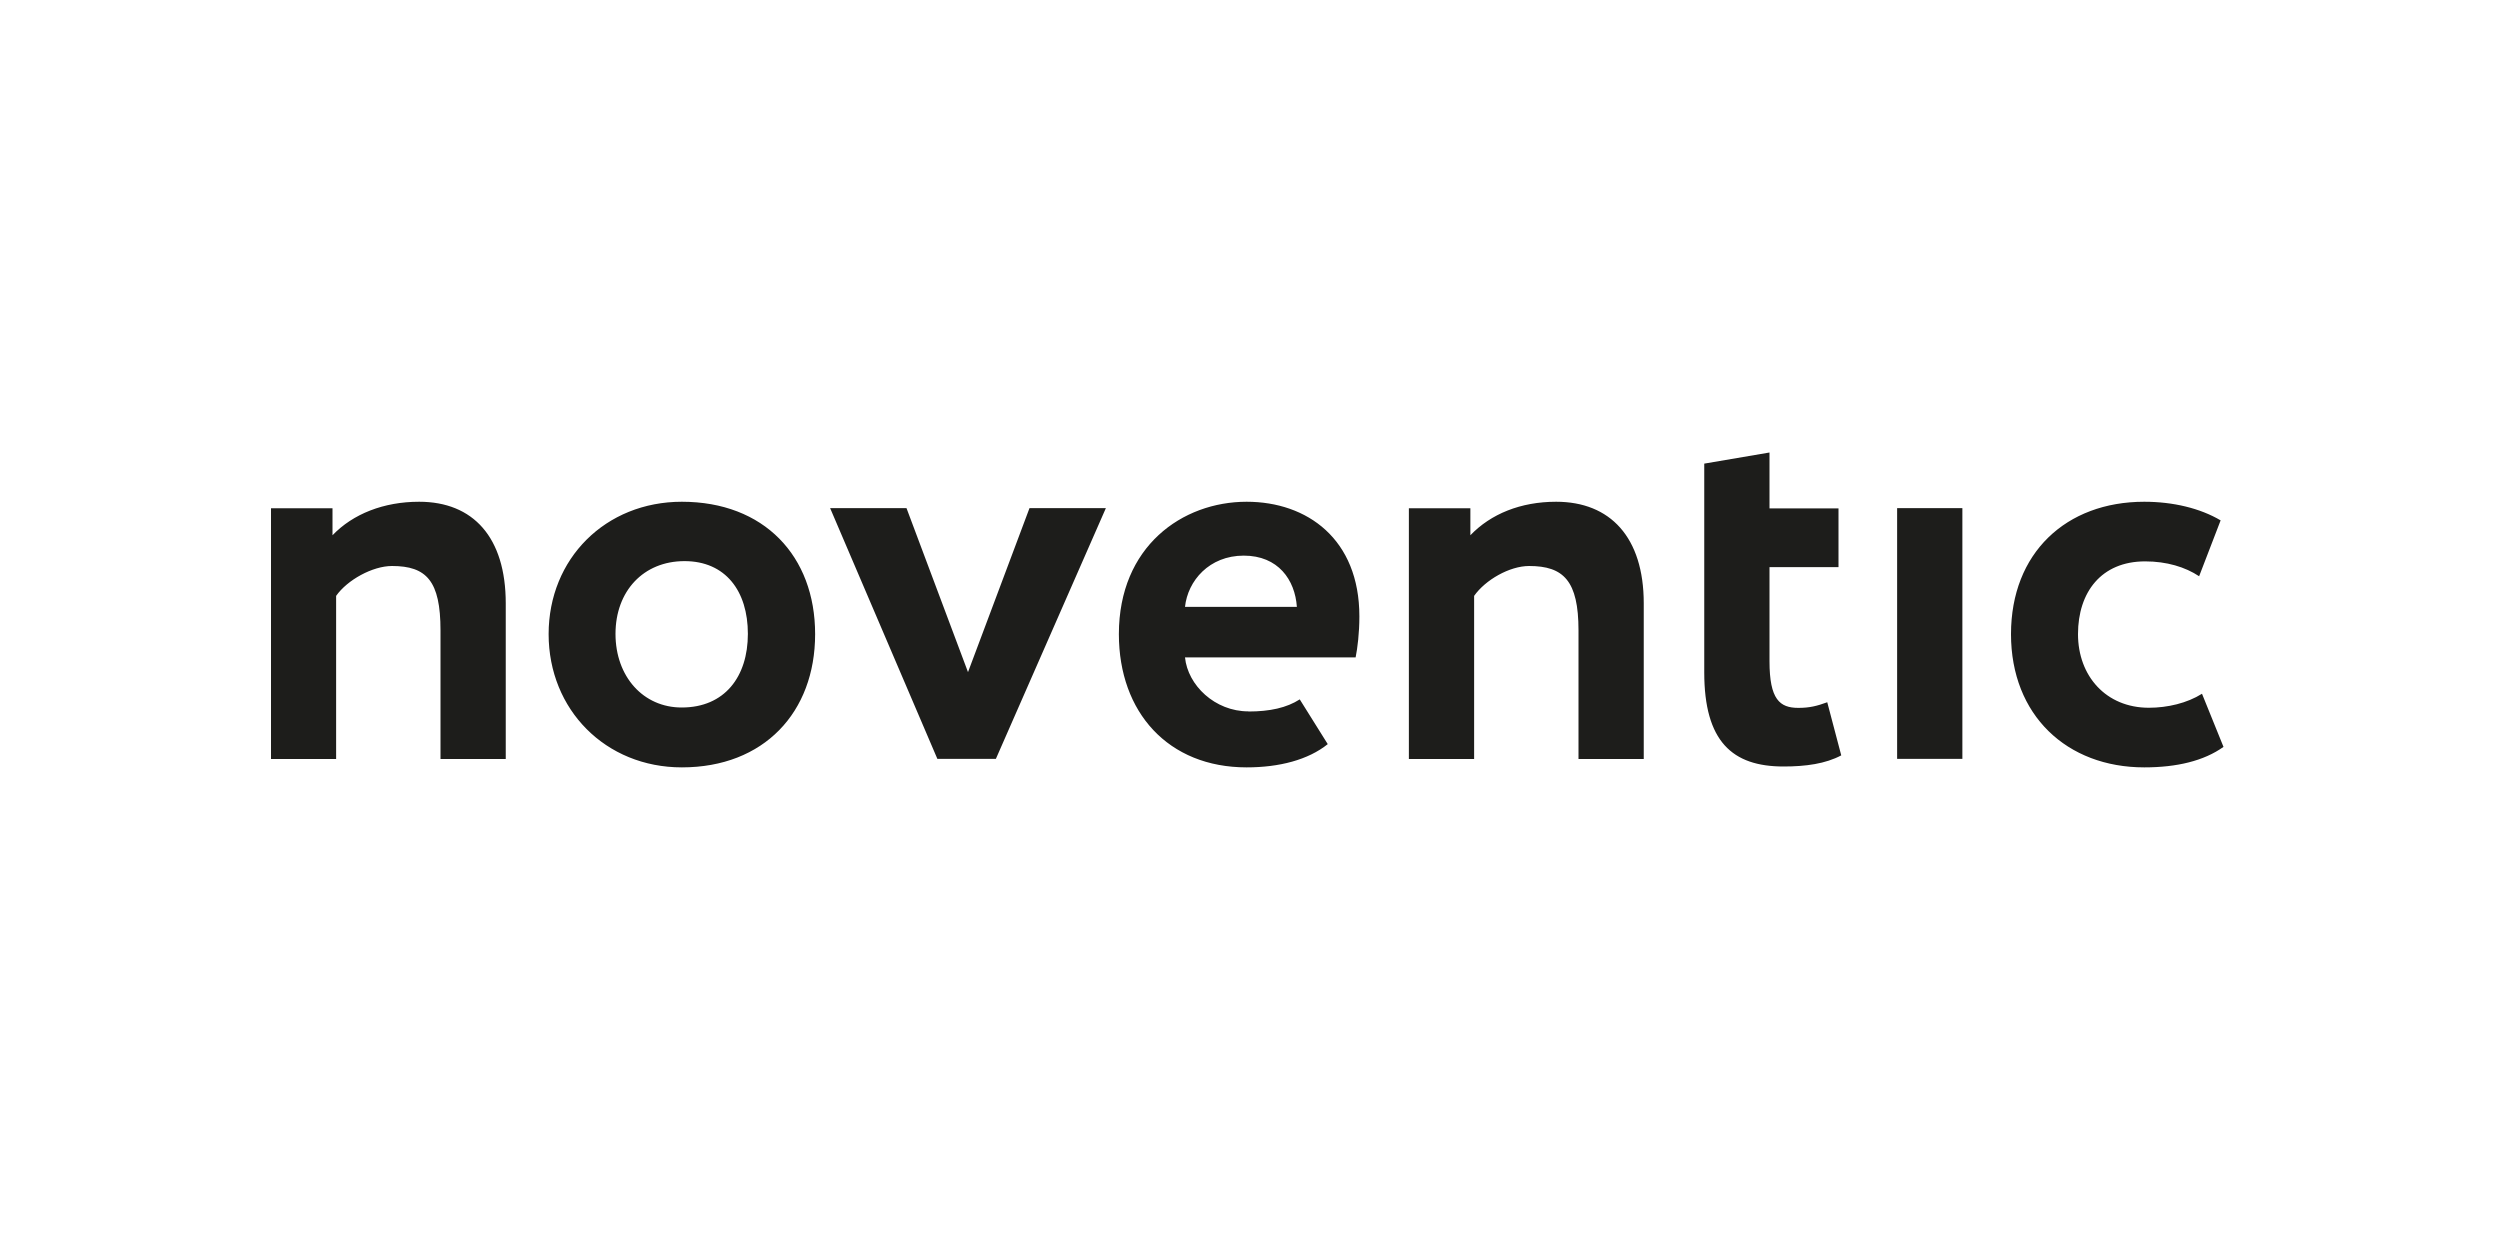 <?xml version="1.0" encoding="UTF-8"?>
<svg xmlns="http://www.w3.org/2000/svg" id="Logos" viewBox="0 0 200 100">
  <defs>
    <style>
      .cls-1 {
        fill: #1d1d1b;
        stroke-width: 0px;
      }
    </style>
  </defs>
  <path class="cls-1" d="m54.53,56.6c-3.06,0-5.29-2.46-5.29-5.89s2.24-5.82,5.52-5.82,5.07,2.39,5.07,5.82-1.86,5.89-5.29,5.89m44.96-12.15c2.76,0,4.1,1.94,4.25,4.1h-8.95c.22-2.09,1.94-4.1,4.7-4.1m-24.53,16.26h4.7l8.8-20.06h-6.11l-4.92,13.12-4.92-13.12h-6.11l8.58,20.06h0Zm76.8,0h5.22v-20.06h-5.22v20.06h0Zm-51.9-3.8c-2.68,0-4.85-2.09-5.07-4.32h13.65c.15-.75.3-1.94.3-3.28,0-6.19-4.18-9.17-9.02-9.17-5.15,0-10.22,3.58-10.22,10.59,0,6.26,3.95,10.66,10.22,10.66,2.61,0,4.92-.6,6.49-1.86l-2.24-3.58c-1.04.67-2.39.97-4.1.97m71.66,4.47c2.61,0,4.77-.52,6.34-1.64l-1.72-4.25c-1.19.75-2.76,1.12-4.25,1.12-3.43,0-5.67-2.54-5.67-5.89s1.86-5.82,5.37-5.82c1.72,0,3.21.45,4.32,1.19l1.72-4.47c-1.64-.97-3.8-1.49-6.11-1.49-6.26,0-10.66,4.1-10.66,10.59s4.47,10.66,10.66,10.66m-149.87-.67h5.22v-13.05c.89-1.27,2.91-2.39,4.47-2.39,2.76,0,3.88,1.19,3.88,5.15v10.29h5.22v-12.45c0-5.29-2.61-8.13-6.93-8.13-2.83,0-5.29.97-6.93,2.68v-2.16h-4.92v20.06h0Zm91.04,0h5.22v-13.05c.89-1.27,2.83-2.39,4.4-2.39,2.76,0,3.95,1.19,3.95,5.15v10.29h5.22v-12.45c0-5.29-2.68-8.13-7.01-8.13-2.83,0-5.22.97-6.86,2.68v-2.16h-4.92v20.06h0Zm-58.16.67c6.56,0,10.66-4.4,10.66-10.66s-4.1-10.59-10.66-10.59c-6.11,0-10.66,4.55-10.66,10.59s4.55,10.66,10.66,10.66m88.13-.07c1.79,0,3.36-.22,4.62-.89l-1.12-4.25c-.82.3-1.42.45-2.31.45-1.49,0-2.31-.67-2.31-3.73v-7.53h5.52v-4.7h-5.52v-4.47l-5.22.89v16.7c0,5.52,2.24,7.53,6.34,7.53"></path>
</svg>
